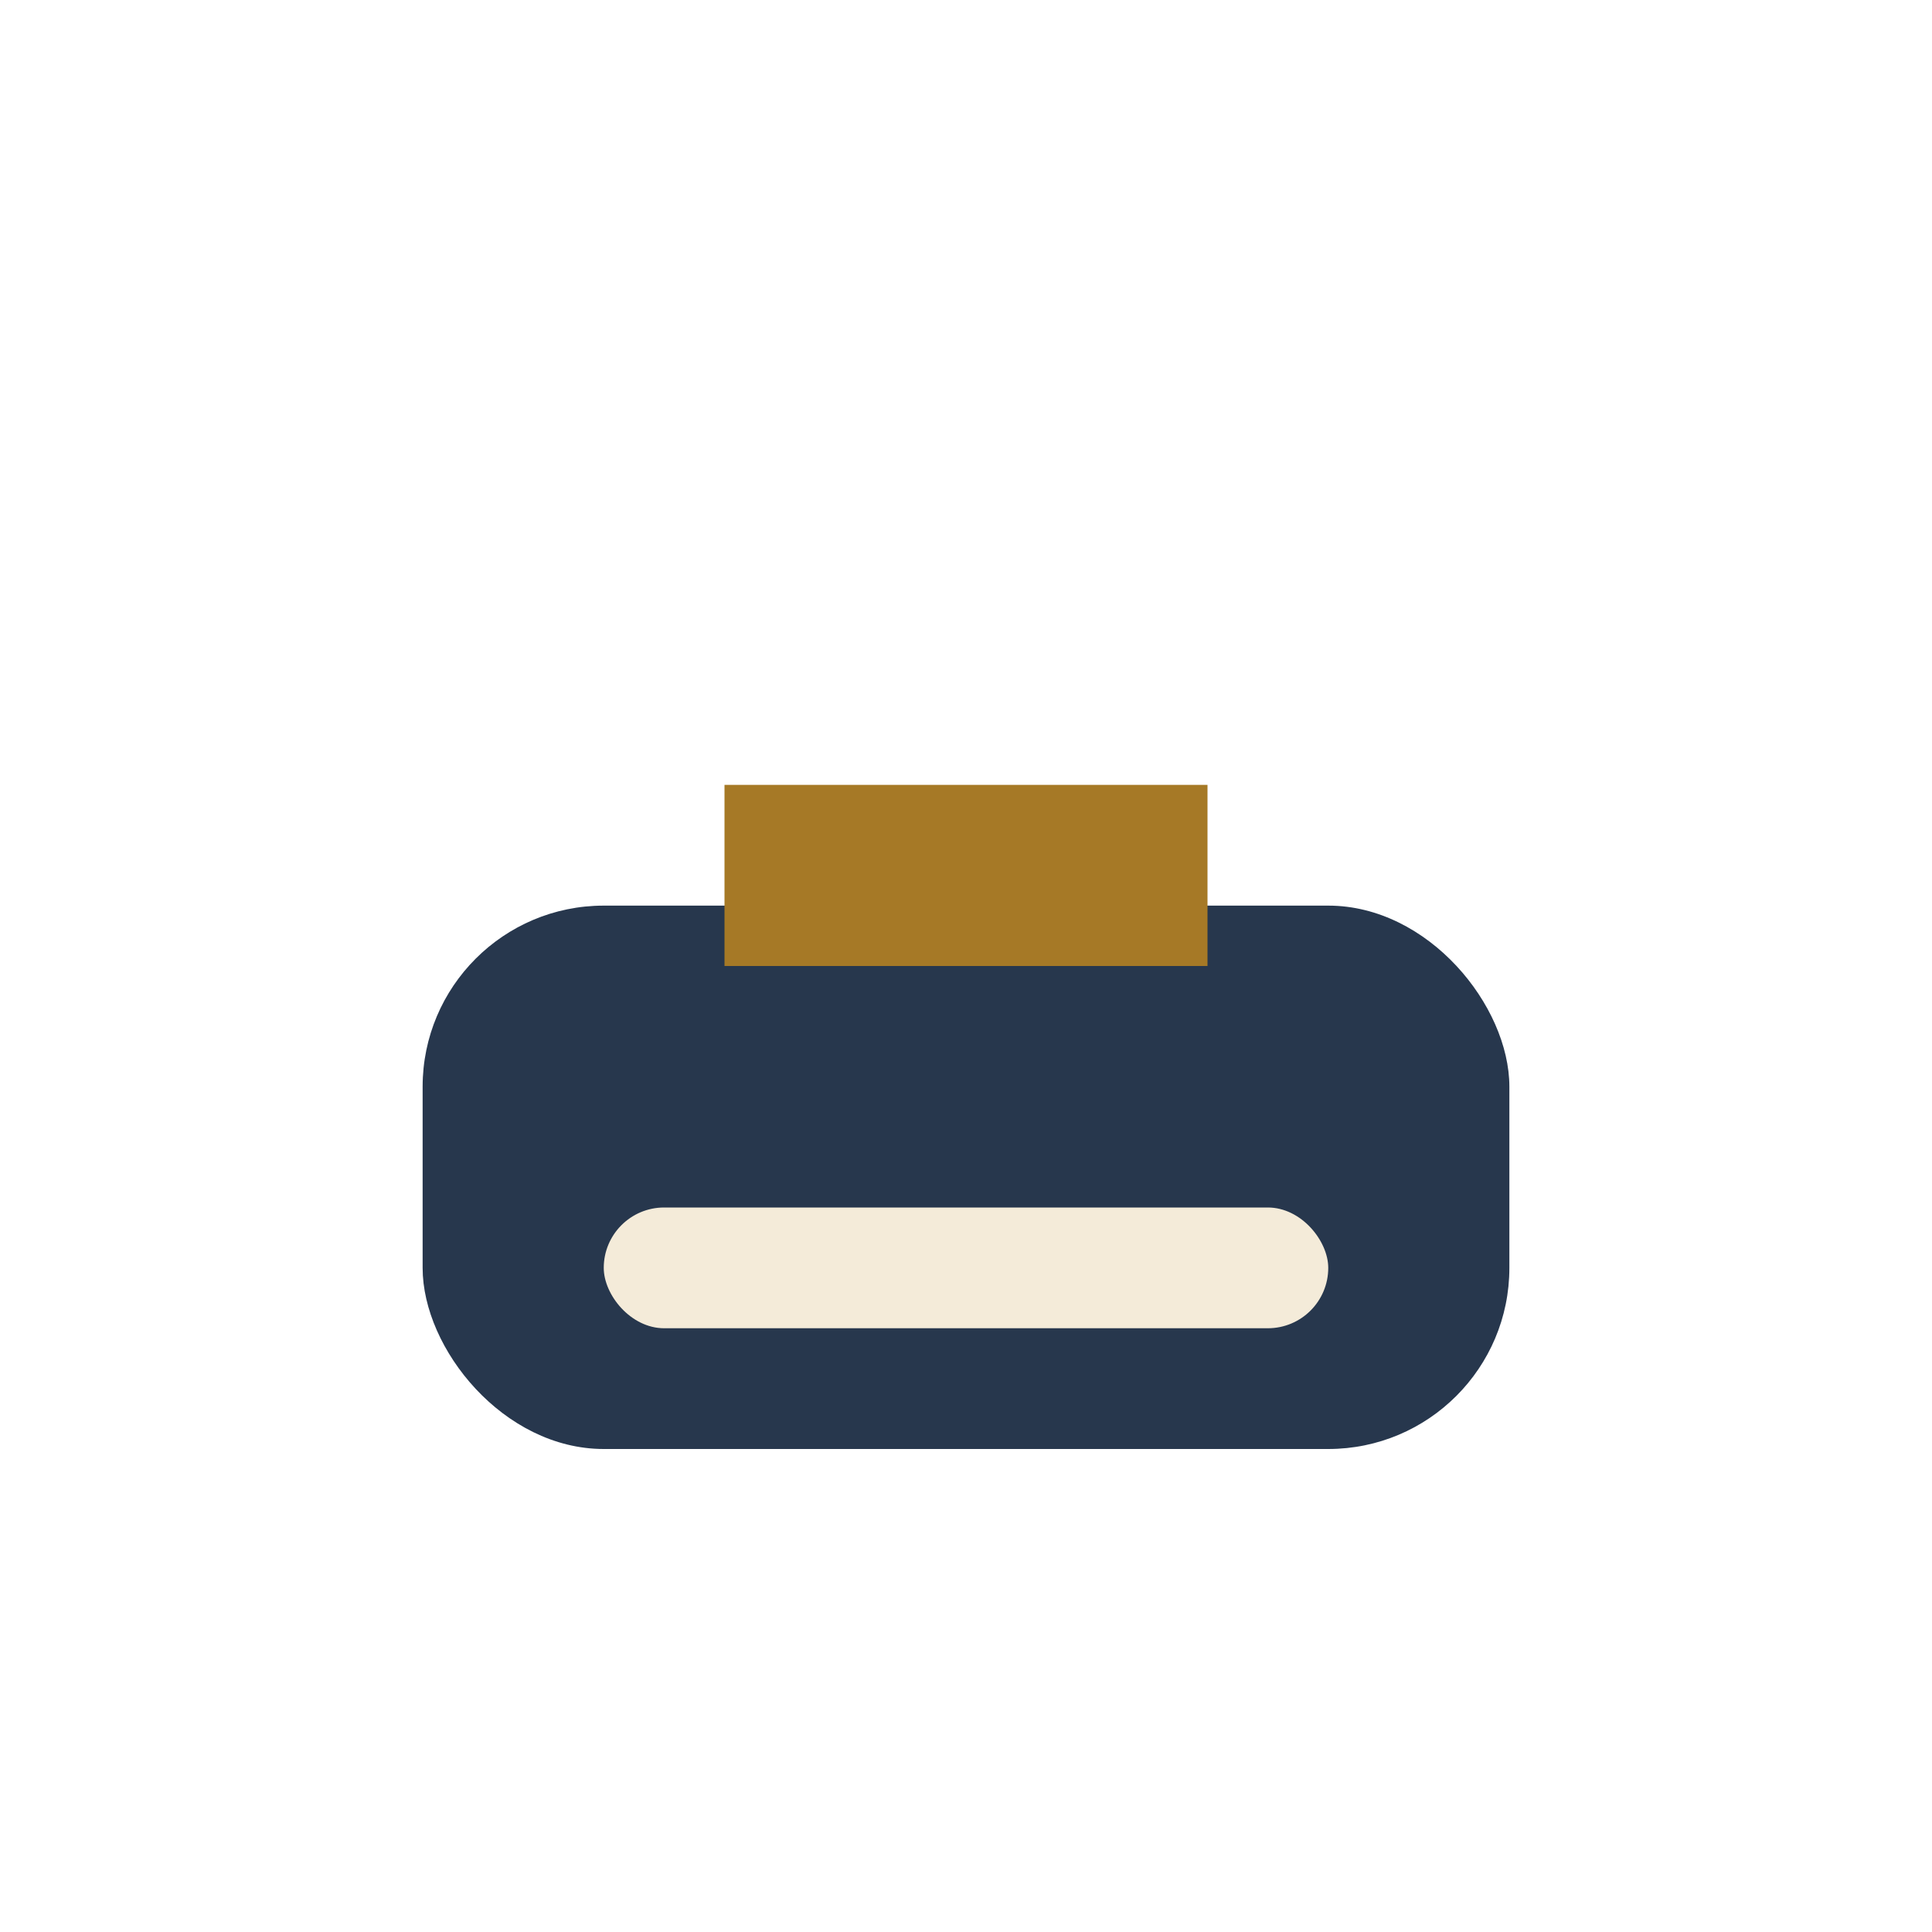 <?xml version="1.0" encoding="UTF-8"?>
<svg xmlns="http://www.w3.org/2000/svg" width="32" height="32" viewBox="0 0 32 32"><rect x="7" y="15" width="18" height="9" rx="3" fill="#27374D"/><rect x="12" y="13" width="8" height="3" fill="#A67926"/><rect x="10" y="20" width="12" height="2" rx="1" fill="#F4EBD9"/></svg>
